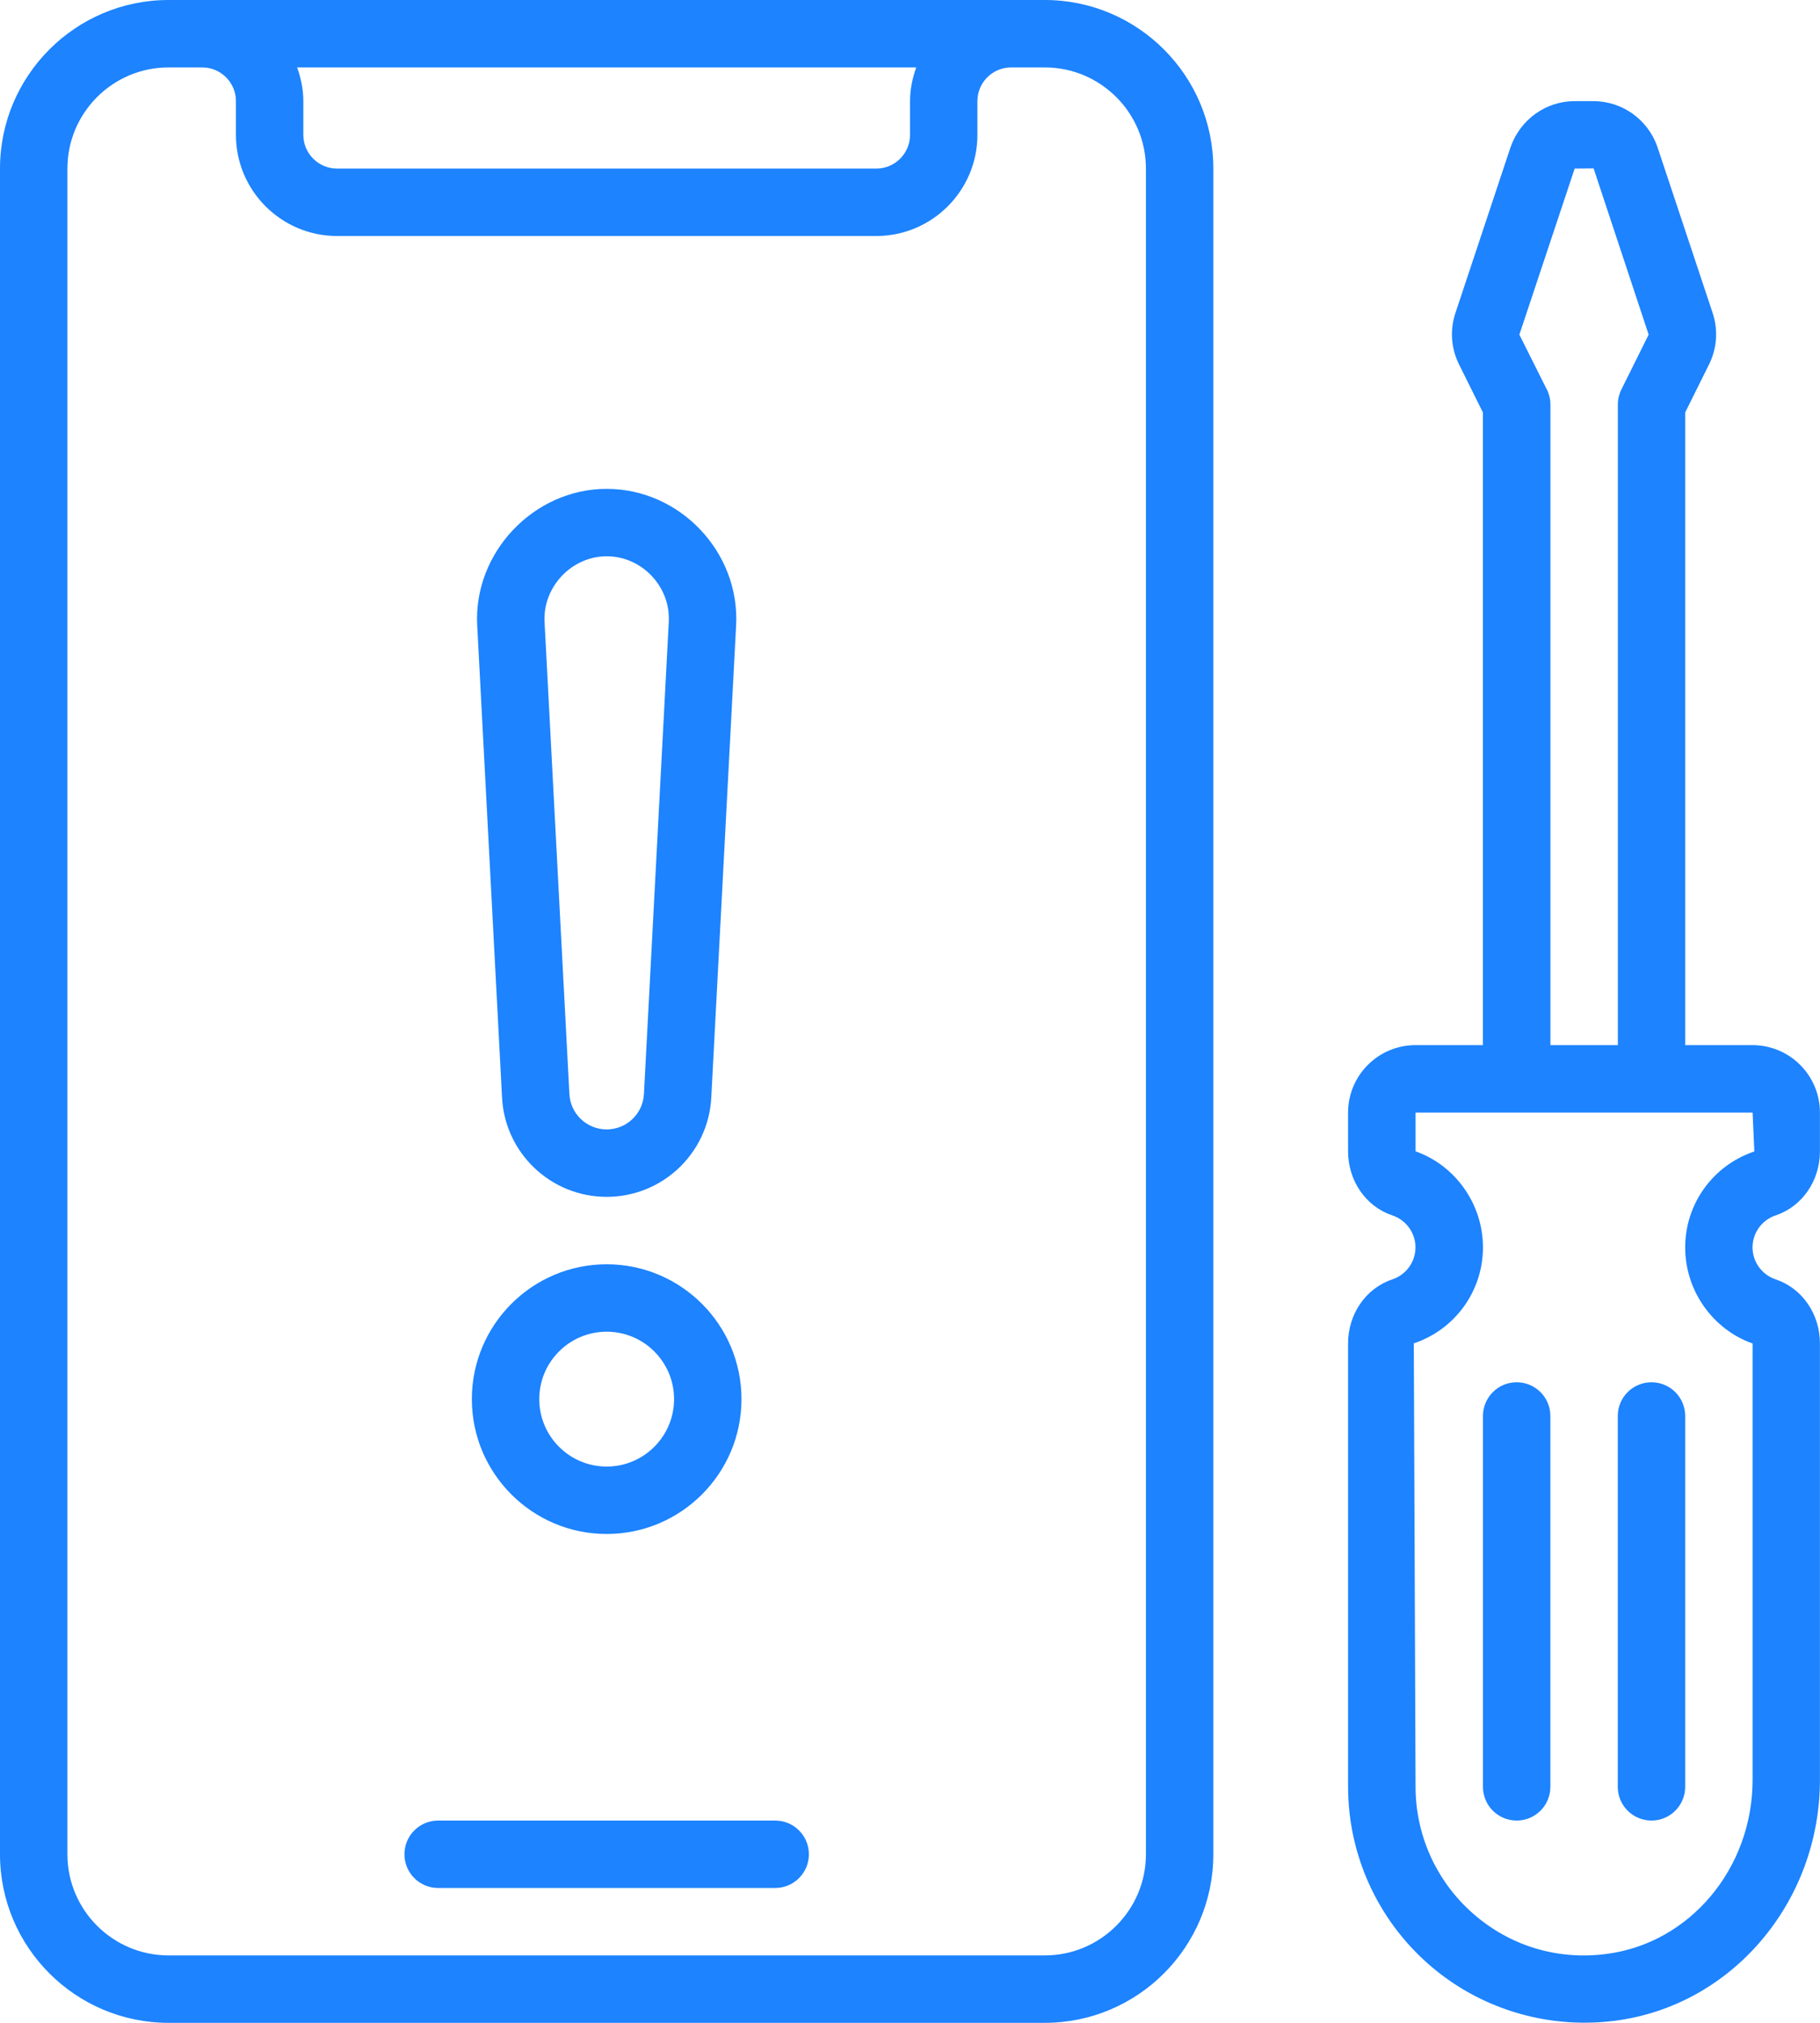<?xml version="1.0" encoding="UTF-8" standalone="no"?><svg xmlns="http://www.w3.org/2000/svg" xmlns:xlink="http://www.w3.org/1999/xlink" fill="#1d83ff" height="60" preserveAspectRatio="xMidYMid meet" version="1" viewBox="3.0 0.0 54.0 60.0" width="54" zoomAndPan="magnify"><g id="change1_1"><path d="m21,45.5c2.206,0,4-1.794,4-4s-1.794-4-4-4-4,1.794-4,4,1.794,4,4,4Zm0-6c1.103,0,2,.897,2,2s-.897,2-2,2-2-.897-2-2,.897-2,2-2Z"/></g><g id="change1_2"><path d="m21,35.5c1.654,0,3.017-1.294,3.104-2.944l.737-14.007c.114-2.173-1.668-4.049-3.841-4.049-2.164,0-3.955,1.891-3.841,4.049l.737,14.007c.086,1.65,1.45,2.944,3.104,2.944Zm-1.331-18.417c.338-.356.813-.583,1.33-.583,1.046,0,1.899.9,1.844,1.943l-.737,14.007c-.031.589-.517,1.05-1.106,1.05s-1.076-.461-1.106-1.05c0,0-.736-13.98-.737-14.007-.027-.518.175-1.004.513-1.36Z"/></g><g id="change1_3"><path d="m34,0H8C5.243,0,3,2.243,3,5v50c0,2.757,2.243,5,5,5h26c2.757,0,5-2.243,5-5V5c0-2.757-2.243-5-5-5ZM11.816,2h18.369c-.112.314-.184.648-.184,1v1c0,.552-.449,1-1,1H13c-.551,0-1-.448-1-1v-1c0-.352-.072-.686-.184-1Zm25.184,53c0,1.654-1.346,3-3,3H8c-1.654,0-3-1.346-3-3V5c0-1.654,1.346-3,3-3h1c.551,0,1,.448,1,1v1c0,1.654,1.346,3,3,3h16c1.654,0,3-1.346,3-3v-1c0-.552.448-1,1-1h1c1.654,0,3,1.346,3,3v50Z"/></g><g id="change1_4"><path d="m55,31h-2V12.234l.704-1.417c.237-.474.279-1.011.115-1.522l-1.646-4.947c-.284-.806-1.045-1.348-1.894-1.348h-.561c-.849,0-1.609.542-1.899,1.364l-1.643,4.941c-.161.501-.119,1.038.117,1.51l.705,1.419v18.766h-2c-1.103,0-2,.897-2,2v1.15c0,.874.528,1.638,1.313,1.9.41.138.687.52.687.949s-.276.812-.687.949c-.785.263-1.313,1.026-1.313,1.9v13.15c0,2.009.867,3.925,2.379,5.255,1.283,1.13,2.935,1.743,4.636,1.743.298,0,.599-.019.898-.057,3.47-.442,6.087-3.516,6.087-7.147v-12.944c0-.874-.528-1.638-1.313-1.9-.41-.138-.687-.52-.687-.949s.276-.812.687-.949c.785-.263,1.313-1.026,1.313-1.9v-1.15c0-1.103-.897-2-2-2Zm-6.104-19.445l-.816-1.629,1.641-4.926.562-.005,1.633,4.93-.81,1.63c-.068.139-.104.291-.104.445v19h-2V12c0-.154-.036-.307-.104-.445Zm4.104,25.445c0,1.291.824,2.435,2,2.85v12.944c0,2.628-1.866,4.848-4.341,5.163-1.455.191-2.865-.241-3.959-1.203-1.081-.951-1.7-2.319-1.7-3.754l-.052-13.154c1.228-.411,2.052-1.555,2.052-2.846s-.824-2.435-2-2.85v-1.15h10l.052,1.154c-1.228.411-2.052,1.555-2.052,2.846Z"/></g><g id="change1_5"><path d="m26,54h-10c-.552,0-1,.447-1,1s.448,1,1,1h10c.552,0,1-.447,1-1s-.448-1-1-1Z"/></g><g id="change1_6"><path d="m48,41c-.553,0-1,.447-1,1v11c0,.553.447,1,1,1s1-.447,1-1v-11c0-.553-.447-1-1-1Z"/></g><g id="change1_7"><path d="m52,41c-.553,0-1,.447-1,1v11c0,.553.447,1,1,1s1-.447,1-1v-11c0-.553-.447-1-1-1Z"/></g></svg>